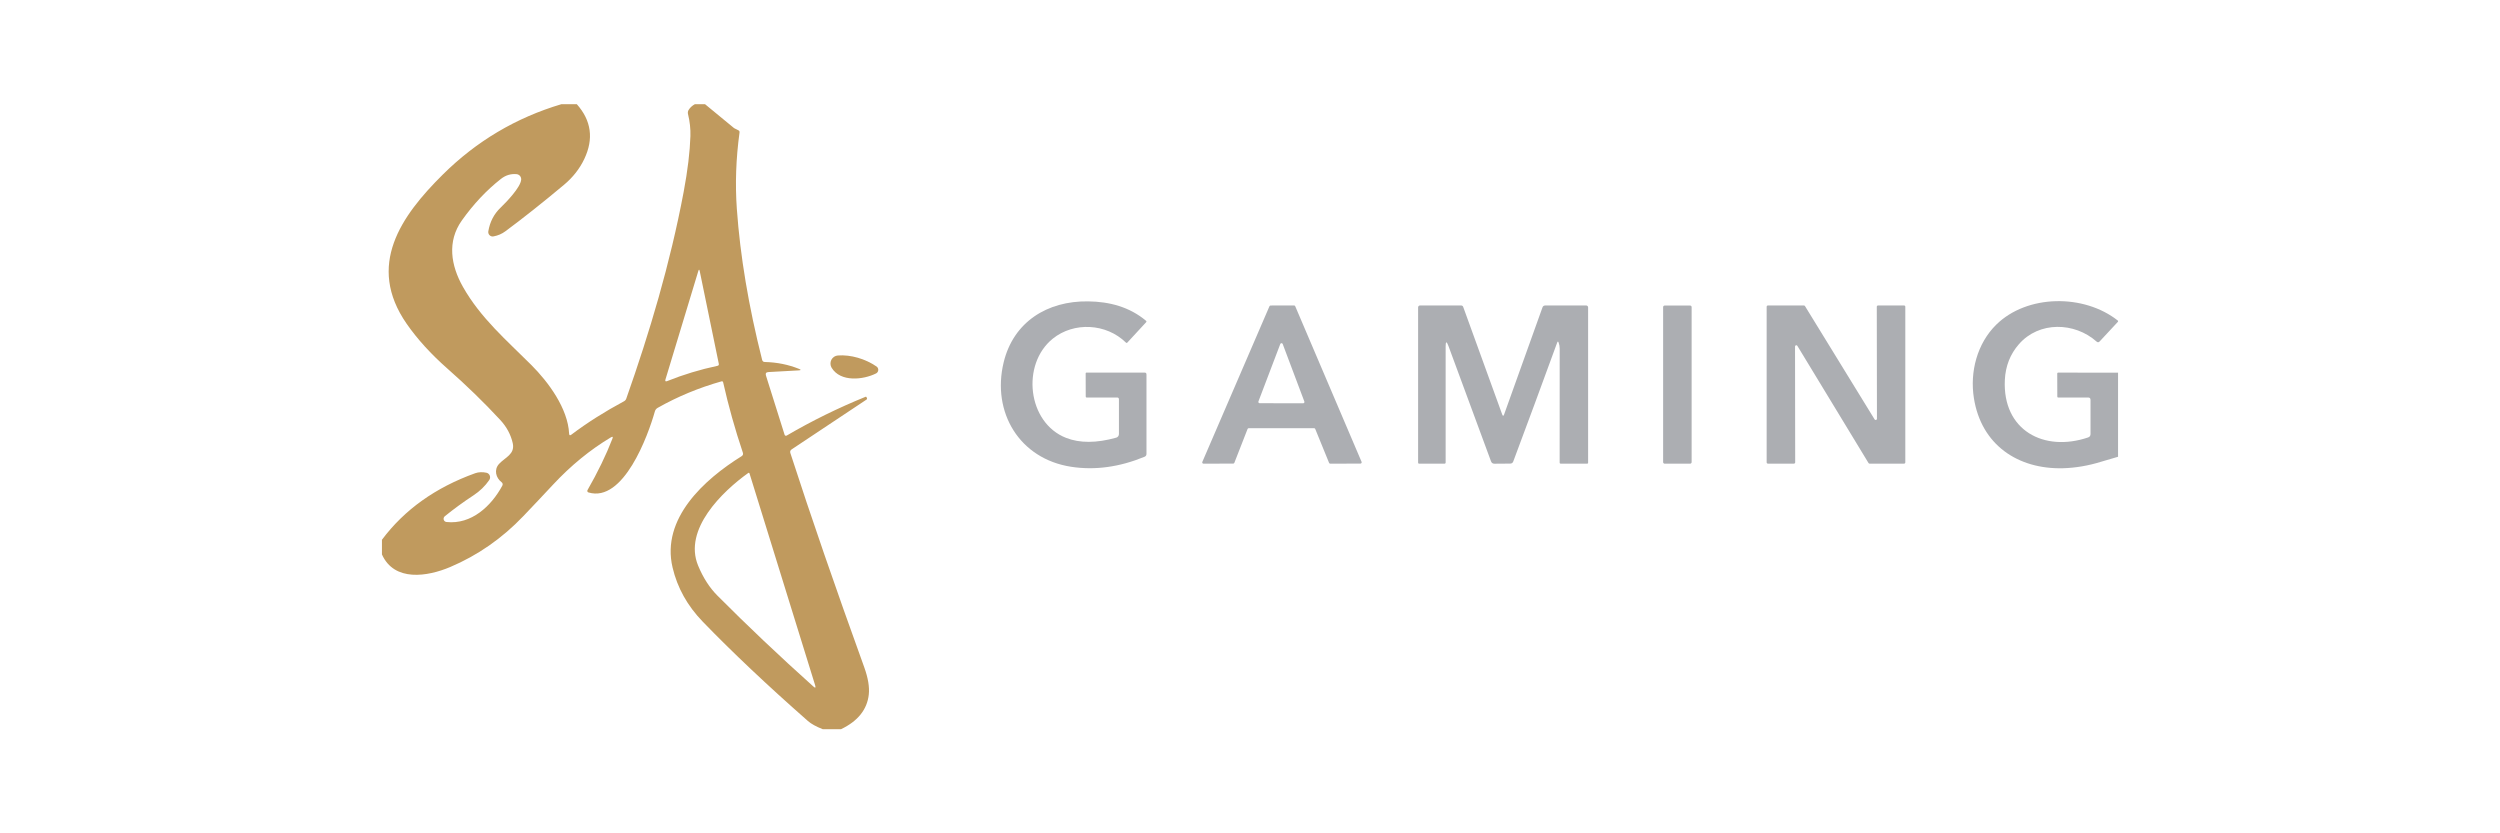 <svg width="144" height="48" viewBox="0 0 144 48" fill="none" xmlns="http://www.w3.org/2000/svg">
<path d="M32.341 6H33.223C34.062 6.944 34.206 7.995 33.657 9.154C33.388 9.721 32.997 10.218 32.484 10.647C31.25 11.679 30.124 12.571 29.107 13.324C28.907 13.472 28.68 13.57 28.424 13.617C28.384 13.625 28.343 13.623 28.303 13.611C28.264 13.599 28.228 13.577 28.199 13.548C28.169 13.519 28.148 13.483 28.135 13.444C28.123 13.404 28.12 13.362 28.127 13.322C28.219 12.777 28.455 12.322 28.836 11.959C29.164 11.643 29.985 10.795 30.02 10.349C30.026 10.271 30.002 10.195 29.953 10.135C29.903 10.076 29.832 10.038 29.755 10.031C29.424 10.001 29.122 10.093 28.851 10.307C28.021 10.96 27.272 11.757 26.604 12.696C25.742 13.909 25.969 15.291 26.665 16.522C27.687 18.328 29.182 19.601 30.606 21.025C31.589 22.008 32.709 23.523 32.781 24.976C32.786 25.078 32.828 25.098 32.908 25.038C33.82 24.35 34.832 23.709 35.945 23.112C36.006 23.079 36.052 23.025 36.074 22.96C37.414 19.161 38.6 15.19 39.379 11.053C39.611 9.816 39.74 8.744 39.768 7.835C39.781 7.422 39.734 6.998 39.628 6.565C39.61 6.489 39.621 6.408 39.661 6.34C39.742 6.203 39.864 6.09 40.026 6H40.608L42.263 7.363C42.277 7.374 42.292 7.385 42.309 7.394L42.529 7.504C42.584 7.531 42.606 7.573 42.597 7.632C42.392 9.13 42.34 10.596 42.442 12.032C42.633 14.739 43.119 17.639 43.899 20.729C43.92 20.809 43.971 20.849 44.053 20.851C44.748 20.867 45.406 20.999 46.026 21.248C46.15 21.298 46.146 21.327 46.013 21.334L44.26 21.431C44.128 21.439 44.081 21.506 44.12 21.635L45.193 25.043C45.196 25.054 45.202 25.065 45.211 25.074C45.219 25.083 45.229 25.09 45.241 25.095C45.252 25.099 45.265 25.101 45.277 25.1C45.29 25.099 45.302 25.095 45.313 25.089C46.77 24.238 48.286 23.493 49.86 22.854C49.88 22.846 49.896 22.852 49.906 22.871L49.934 22.927C49.942 22.942 49.944 22.96 49.94 22.977C49.935 22.994 49.925 23.008 49.91 23.017L45.6 25.884C45.521 25.936 45.496 26.006 45.525 26.096C46.704 29.739 48.122 33.85 49.779 38.431C50.002 39.048 50.09 39.574 50.042 40.008C49.945 40.872 49.414 41.536 48.446 42H47.385C47.006 41.851 46.723 41.694 46.536 41.53C44.193 39.47 42.174 37.562 40.477 35.807C39.593 34.893 39.014 33.853 38.74 32.689C38.072 29.862 40.575 27.609 42.713 26.279C42.794 26.229 42.818 26.16 42.788 26.072C42.337 24.73 41.958 23.379 41.652 22.017C41.65 22.007 41.646 21.998 41.64 21.991C41.634 21.983 41.627 21.976 41.619 21.971C41.611 21.966 41.602 21.963 41.592 21.962C41.583 21.96 41.574 21.961 41.565 21.964C40.253 22.335 39.026 22.844 37.882 23.492C37.799 23.539 37.745 23.608 37.72 23.7C37.33 25.087 35.913 28.974 33.893 28.364C33.88 28.36 33.868 28.353 33.858 28.344C33.847 28.334 33.84 28.323 33.834 28.309C33.829 28.297 33.827 28.283 33.828 28.269C33.829 28.255 33.833 28.241 33.84 28.23C34.431 27.199 34.909 26.214 35.273 25.274C35.32 25.157 35.29 25.13 35.182 25.195C33.988 25.909 32.879 26.817 31.853 27.918C31.274 28.539 30.704 29.144 30.142 29.731C28.92 31.012 27.516 31.988 25.932 32.66C24.621 33.216 22.713 33.523 22 31.936V31.09C23.293 29.36 25.082 28.082 27.37 27.258C27.578 27.183 27.803 27.185 28.017 27.229C28.061 27.238 28.101 27.258 28.135 27.286C28.168 27.315 28.195 27.352 28.211 27.393C28.227 27.435 28.233 27.48 28.228 27.524C28.223 27.569 28.207 27.612 28.182 27.649C27.944 27.996 27.639 28.292 27.267 28.536C26.686 28.918 26.137 29.318 25.619 29.738C25.591 29.761 25.57 29.792 25.559 29.827C25.548 29.862 25.548 29.9 25.558 29.935C25.569 29.97 25.589 30.002 25.617 30.025C25.645 30.049 25.679 30.063 25.715 30.067C27.149 30.224 28.298 29.157 28.936 27.969C28.953 27.937 28.959 27.901 28.951 27.866C28.943 27.831 28.924 27.8 28.895 27.779C28.558 27.523 28.44 27.055 28.746 26.721C29.094 26.343 29.676 26.167 29.534 25.526C29.423 25.033 29.182 24.586 28.812 24.186C27.878 23.178 26.864 22.193 25.77 21.23C24.818 20.391 24.036 19.531 23.424 18.651C21.087 15.283 23.103 12.438 25.503 10.057C27.442 8.133 29.721 6.78 32.341 6ZM41.403 20.954L40.304 15.614C40.282 15.508 40.255 15.507 40.223 15.61L38.33 21.858C38.3 21.959 38.333 21.99 38.431 21.95C39.357 21.578 40.323 21.285 41.328 21.071C41.391 21.057 41.416 21.018 41.403 20.954ZM40.21 32.576C40.499 33.275 40.869 33.851 41.319 34.303C43.034 36.027 44.876 37.773 46.847 39.54C46.964 39.646 46.998 39.623 46.952 39.471L43.171 27.267C43.169 27.26 43.165 27.253 43.16 27.248C43.155 27.243 43.149 27.239 43.142 27.236C43.135 27.234 43.128 27.233 43.12 27.234C43.113 27.235 43.107 27.238 43.101 27.242C41.606 28.311 39.35 30.491 40.21 32.576Z" fill="#C09A5E"/>
<path d="M64.341 22.896H62.591C62.556 22.896 62.538 22.877 62.538 22.84L62.534 21.515C62.534 21.479 62.553 21.46 62.591 21.46H65.928C66.001 21.46 66.037 21.497 66.037 21.571V26.142C66.037 26.223 66 26.279 65.926 26.31C64.478 26.905 63.071 27.097 61.702 26.887C58.72 26.429 57.116 23.753 57.81 20.875C58.374 18.538 60.326 17.326 62.676 17.359C63.913 17.374 65.061 17.681 66.009 18.474C66.042 18.502 66.044 18.532 66.015 18.562L64.934 19.733C64.93 19.739 64.924 19.743 64.917 19.746C64.911 19.75 64.903 19.751 64.896 19.752C64.889 19.752 64.881 19.75 64.874 19.748C64.867 19.745 64.861 19.741 64.856 19.735C63.72 18.62 61.856 18.527 60.639 19.508C58.81 20.983 59.179 24.351 61.405 25.221C62.194 25.531 63.157 25.527 64.293 25.21C64.338 25.198 64.378 25.17 64.407 25.133C64.435 25.095 64.451 25.048 64.451 25V23.006C64.451 22.931 64.414 22.894 64.341 22.896Z" fill="#ACAEB2"/>
<path d="M122 18.476C122 18.492 122 18.509 122 18.527L120.939 19.667C120.883 19.727 120.825 19.73 120.764 19.676C119.497 18.549 117.453 18.492 116.289 19.826C115.788 20.398 115.519 21.083 115.479 21.88C115.337 24.797 117.74 26.056 120.274 25.197C120.367 25.165 120.414 25.099 120.414 25V23.035C120.414 22.942 120.368 22.896 120.276 22.896H118.556C118.519 22.896 118.501 22.878 118.501 22.843L118.497 21.524C118.497 21.483 118.517 21.462 118.558 21.462L122 21.467V26.31C121.679 26.4 121.358 26.494 121.037 26.593C120.287 26.826 119.55 26.951 118.825 26.971C116.228 27.035 114.12 25.623 113.696 22.931C113.457 21.42 113.882 19.788 114.98 18.704C116.753 16.955 120.039 16.913 122 18.476Z" fill="#ACAEB2"/>
<path d="M75.692 24.663H71.926C71.911 24.663 71.897 24.668 71.886 24.676C71.874 24.684 71.865 24.695 71.86 24.709L71.099 26.657C71.093 26.67 71.084 26.682 71.073 26.69C71.061 26.698 71.047 26.703 71.033 26.703L69.32 26.708C69.308 26.708 69.296 26.704 69.285 26.699C69.275 26.693 69.266 26.685 69.26 26.675C69.253 26.665 69.249 26.653 69.248 26.641C69.247 26.629 69.249 26.617 69.254 26.606L73.12 17.642C73.126 17.628 73.135 17.617 73.148 17.609C73.16 17.601 73.174 17.597 73.188 17.597L74.536 17.593C74.55 17.593 74.565 17.597 74.577 17.605C74.589 17.612 74.598 17.624 74.604 17.637L78.427 26.602C78.431 26.613 78.433 26.625 78.432 26.637C78.431 26.649 78.427 26.66 78.421 26.67C78.414 26.68 78.406 26.689 78.395 26.694C78.385 26.7 78.373 26.703 78.361 26.703L76.621 26.708C76.607 26.708 76.594 26.703 76.582 26.695C76.57 26.688 76.561 26.677 76.556 26.664L75.757 24.707C75.752 24.694 75.742 24.683 75.731 24.675C75.719 24.667 75.706 24.663 75.692 24.663ZM72.486 23.121C72.481 23.132 72.479 23.145 72.481 23.157C72.482 23.169 72.486 23.181 72.492 23.191C72.499 23.201 72.508 23.21 72.519 23.216C72.529 23.221 72.541 23.225 72.554 23.225L75.061 23.229C75.073 23.229 75.085 23.226 75.096 23.221C75.107 23.215 75.116 23.207 75.123 23.197C75.13 23.187 75.134 23.175 75.135 23.163C75.137 23.151 75.135 23.139 75.131 23.128L73.884 19.815C73.879 19.8 73.869 19.788 73.857 19.779C73.844 19.77 73.829 19.765 73.814 19.765C73.799 19.765 73.784 19.77 73.771 19.779C73.759 19.788 73.749 19.8 73.744 19.815L72.486 23.121Z" fill="#ACAEB2"/>
<path d="M83.431 19.93C83.323 19.641 83.269 19.651 83.269 19.96V26.65C83.269 26.665 83.263 26.679 83.253 26.689C83.243 26.7 83.229 26.706 83.214 26.706H81.737C81.701 26.706 81.683 26.687 81.683 26.65V17.706C81.683 17.676 81.694 17.648 81.715 17.627C81.735 17.607 81.763 17.595 81.792 17.595H84.157C84.22 17.595 84.262 17.625 84.282 17.683L86.527 23.874C86.564 23.976 86.6 23.975 86.637 23.872L88.845 17.71C88.872 17.633 88.927 17.595 89.009 17.595H91.365C91.394 17.595 91.422 17.607 91.443 17.627C91.463 17.648 91.475 17.676 91.475 17.706V26.65C91.475 26.687 91.457 26.706 91.42 26.706H89.899C89.857 26.706 89.836 26.684 89.836 26.642C89.832 24.499 89.832 22.313 89.838 20.082C89.838 19.96 89.818 19.843 89.777 19.731C89.749 19.656 89.721 19.656 89.694 19.731C89.647 19.859 89.603 19.981 89.56 20.097C88.826 22.11 88.028 24.271 87.164 26.58C87.133 26.662 87.074 26.703 86.987 26.703L86.081 26.71C85.982 26.71 85.915 26.664 85.882 26.571L83.431 19.93Z" fill="#ACAEB2"/>
<path d="M97.35 17.599H95.884C95.836 17.599 95.796 17.639 95.796 17.688V26.619C95.796 26.668 95.836 26.708 95.884 26.708H97.35C97.398 26.708 97.438 26.668 97.438 26.619V17.688C97.438 17.639 97.398 17.599 97.35 17.599Z" fill="#ACAEB2"/>
<path d="M108.175 17.595H109.674C109.693 17.595 109.711 17.603 109.725 17.616C109.739 17.63 109.746 17.649 109.746 17.668V26.633C109.746 26.652 109.739 26.671 109.725 26.684C109.711 26.698 109.693 26.706 109.674 26.706H107.687C107.675 26.705 107.663 26.702 107.652 26.696C107.641 26.69 107.632 26.681 107.626 26.67L103.527 19.919C103.519 19.905 103.507 19.895 103.492 19.889C103.478 19.884 103.462 19.883 103.447 19.887C103.432 19.891 103.418 19.9 103.409 19.913C103.399 19.925 103.394 19.94 103.394 19.956L103.403 26.633C103.403 26.652 103.395 26.671 103.381 26.684C103.368 26.698 103.35 26.706 103.33 26.706H101.832C101.812 26.706 101.794 26.698 101.78 26.684C101.767 26.671 101.759 26.652 101.759 26.633V17.668C101.759 17.649 101.767 17.63 101.78 17.616C101.794 17.603 101.812 17.595 101.832 17.595H103.906C103.918 17.595 103.93 17.599 103.941 17.605C103.952 17.611 103.961 17.62 103.967 17.63L107.978 24.159C107.986 24.172 107.999 24.183 108.013 24.188C108.028 24.194 108.044 24.195 108.059 24.191C108.074 24.186 108.087 24.177 108.097 24.165C108.106 24.152 108.111 24.137 108.112 24.122L108.103 17.668C108.103 17.649 108.11 17.63 108.124 17.616C108.138 17.603 108.156 17.595 108.175 17.595Z" fill="#ACAEB2"/>
<path d="M48.265 20.475C49.007 20.422 49.842 20.667 50.49 21.111C50.523 21.134 50.549 21.165 50.566 21.202C50.583 21.238 50.591 21.278 50.588 21.318C50.585 21.358 50.572 21.397 50.55 21.43C50.528 21.464 50.497 21.491 50.462 21.509C49.724 21.878 48.414 22.026 47.901 21.182C47.86 21.113 47.837 21.036 47.835 20.956C47.832 20.876 47.85 20.796 47.886 20.725C47.923 20.654 47.977 20.594 48.043 20.55C48.109 20.506 48.186 20.48 48.265 20.475Z" fill="#C09A5E"/>
</svg>
